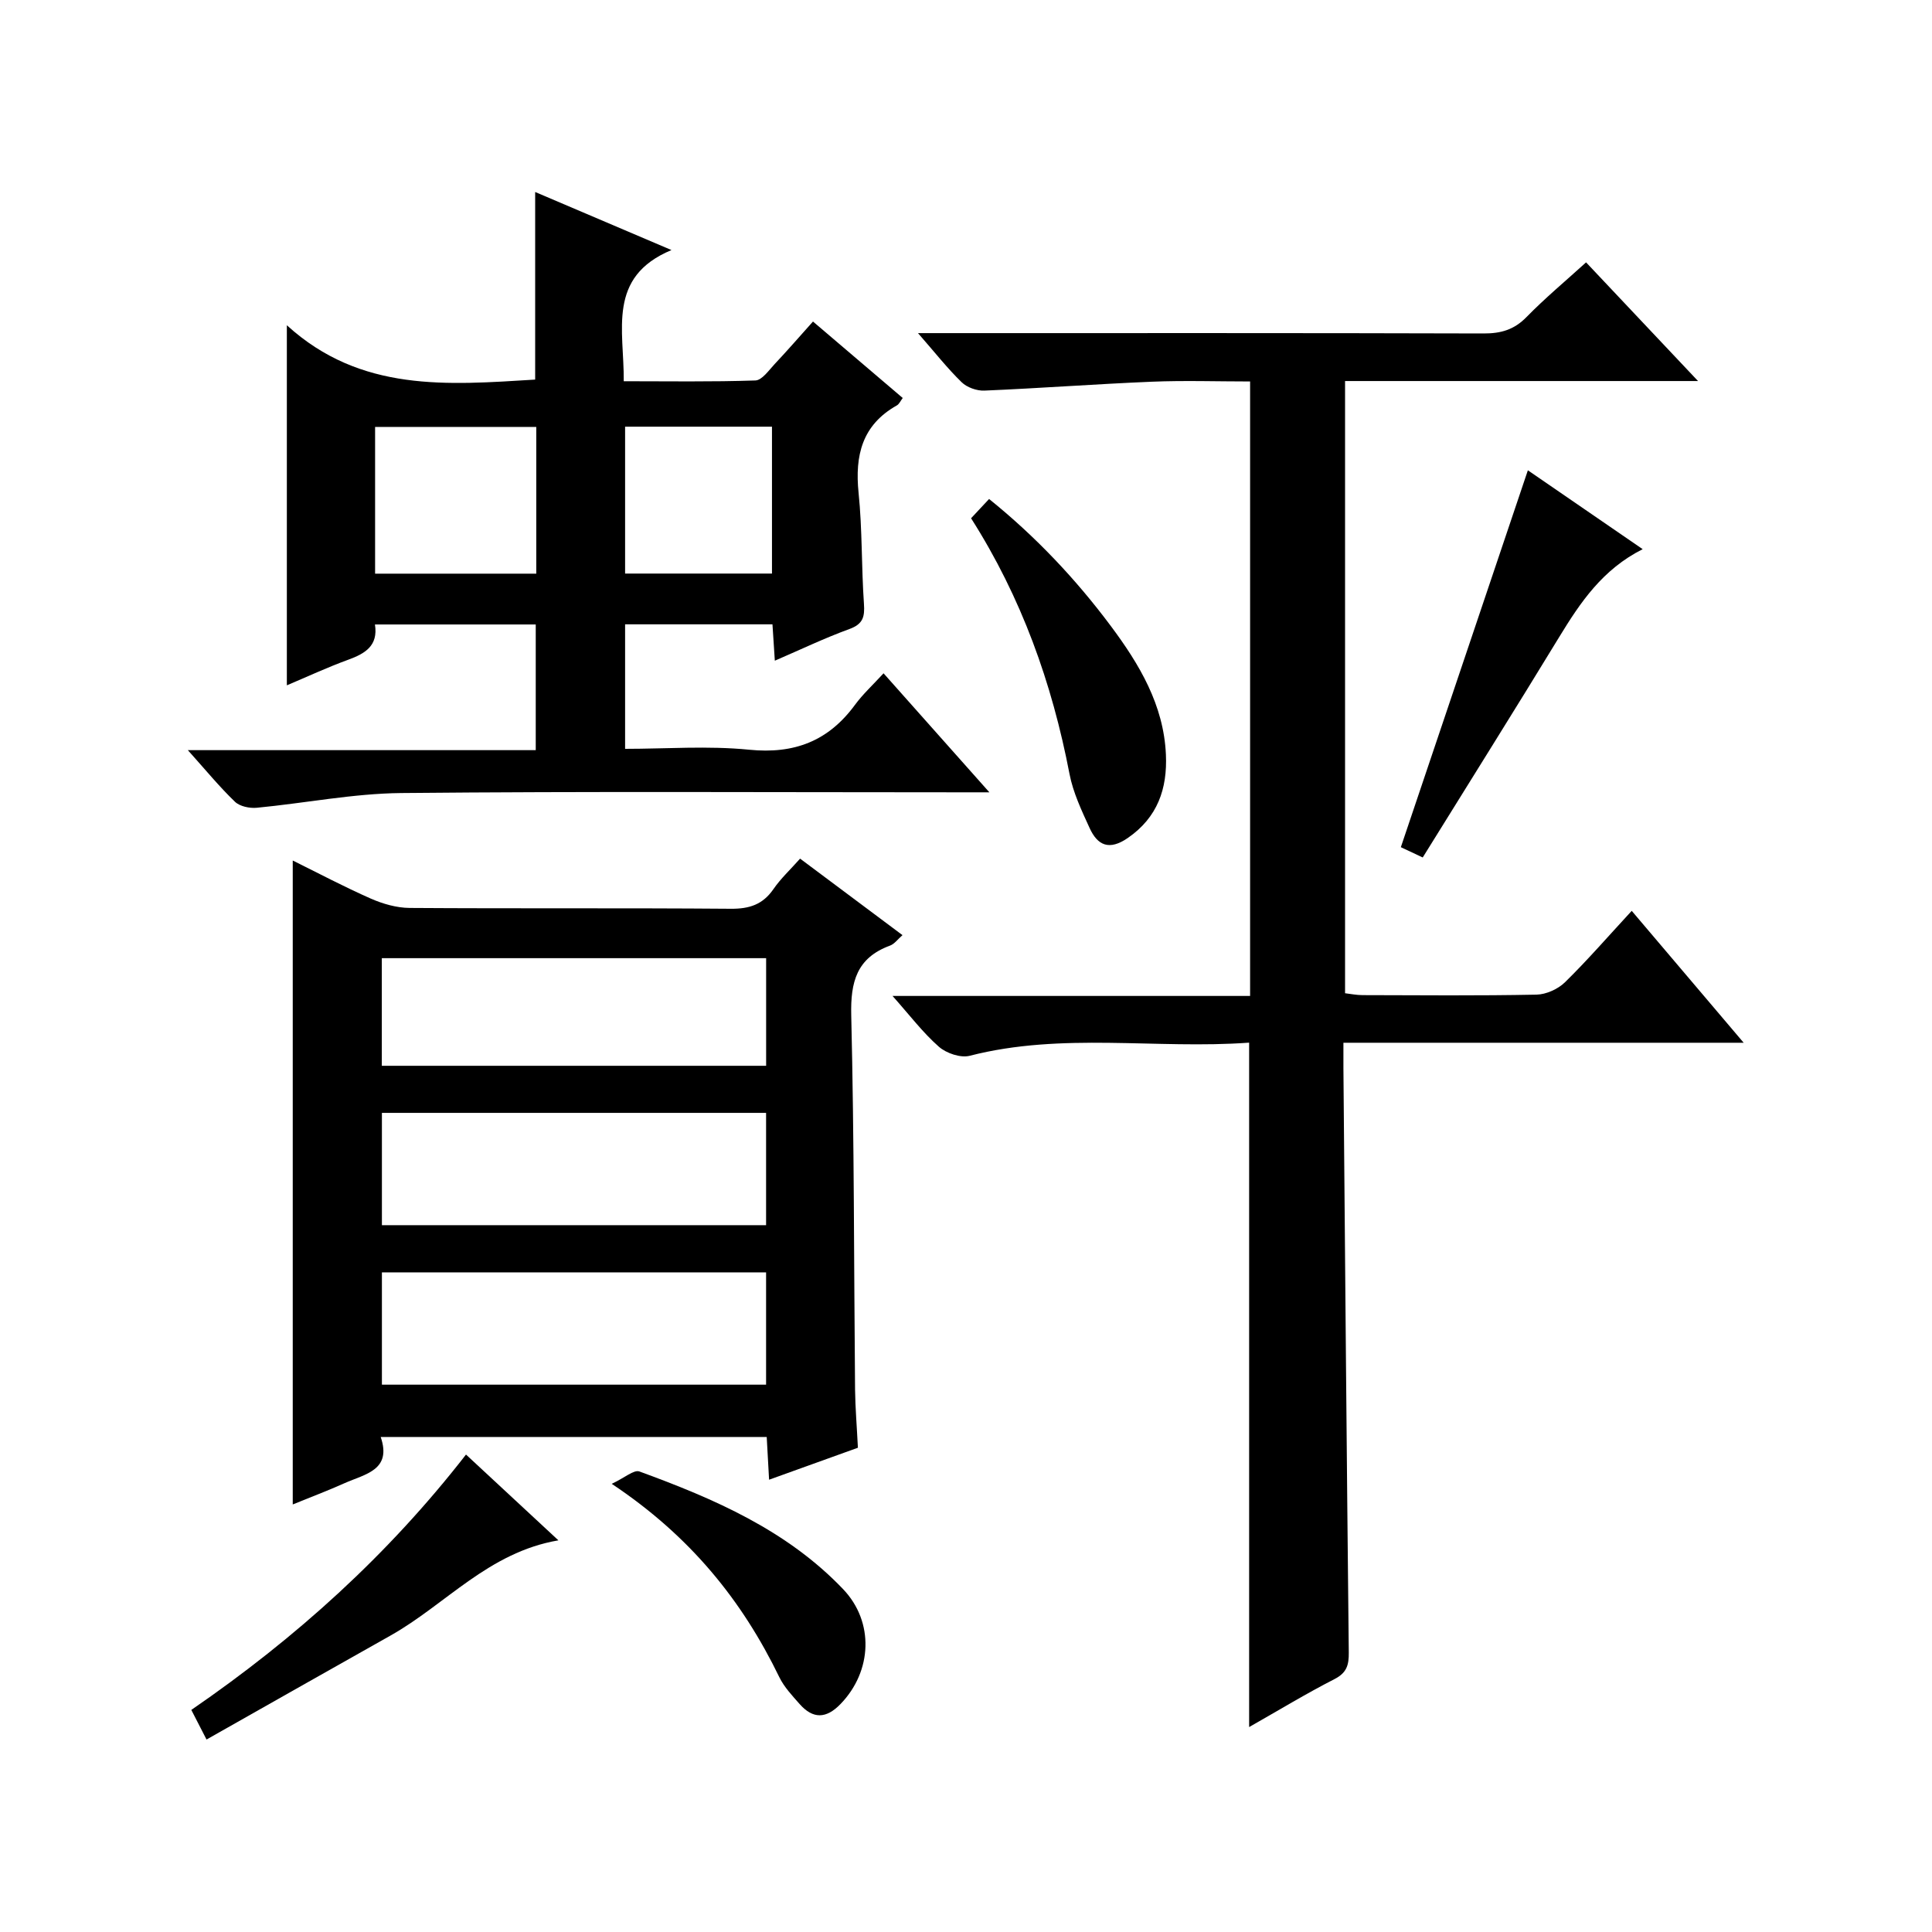 <?xml version="1.0" encoding="utf-8"?>
<svg version="1.1" id="ZDIC" xmlns="http://www.w3.org/2000/svg" xmlns:xlink="http://www.w3.org/1999/xlink" x="0px" y="0px"
	 viewBox="0 0 400 400" style="enable-background:new 0 0 400 400;" xml:space="preserve">

<g>
	
	<path d="M337.83,188.58c7.76,9.15,15.15,17.85,23.18,27.31c-28.02,0-55.07,0-82.87,0c0,2.05-0.01,3.64,0,5.23
		c0.35,40.34,0.68,80.67,1.11,121.01c0.03,2.59-0.41,4.2-2.96,5.51c-5.87,3-11.52,6.44-17.67,9.93c0-47.38,0-94.19,0-141.7
		c-19.25,1.4-38.68-2.21-57.86,2.72c-1.89,0.48-4.84-0.52-6.38-1.88c-3.3-2.9-6.01-6.49-9.59-10.51c25.18,0,49.41,0,74.03,0
		c0-42.49,0-84.55,0-127.22c-6.8,0-13.59-0.23-20.35,0.05c-11.56,0.48-23.1,1.35-34.66,1.84c-1.58,0.07-3.62-0.66-4.73-1.75
		c-2.95-2.87-5.51-6.14-9.02-10.15c2.66,0,4.38,0,6.11,0c37,0,74.01-0.04,111.01,0.07c3.57,0.01,6.3-0.77,8.86-3.39
		c3.81-3.9,8.02-7.41,12.34-11.33c7.67,8.14,15.04,15.94,23.18,24.57c-25,0-48.88,0-73.08,0c0,42.44,0,84.38,0,126.75
		c1.12,0.13,2.37,0.39,3.63,0.39c12,0.03,24,0.14,36-0.1c2.01-0.04,4.46-1.15,5.91-2.57C328.63,198.84,332.89,193.93,337.83,188.58z
		"/>
	<path d="M177.62,299.74c-6,2.16-11.86,4.27-18.39,6.62c-0.17-3.08-0.32-5.78-0.49-8.85c-26.45,0-52.85,0-79.92,0
		c2.36,6.89-3.26,7.68-7.47,9.56c-3.55,1.59-7.19,2.96-10.74,4.41c0-44.56,0-88.68,0-133.32c5.32,2.63,10.66,5.46,16.17,7.89
		c2.49,1.09,5.34,1.91,8.03,1.93c22.16,0.15,44.33-0.01,66.49,0.17c3.85,0.03,6.63-0.87,8.84-4.08c1.49-2.17,3.47-4,5.51-6.3
		c7.07,5.28,13.97,10.44,21.2,15.84c-0.97,0.84-1.66,1.83-2.59,2.17c-6.87,2.53-8.19,7.48-8.02,14.42
		c0.62,25.82,0.55,51.66,0.79,77.49C177.08,291.5,177.4,295.32,177.62,299.74z M79.07,253.66c26.96,0,53.3,0,79.54,0
		c0-8.02,0-15.61,0-23.25c-26.69,0-53.06,0-79.54,0C79.07,238.34,79.07,245.93,79.07,253.66z M79.07,286.68c26.96,0,53.3,0,79.54,0
		c0-8.02,0-15.61,0-23.25c-26.69,0-53.05,0-79.54,0C79.07,271.36,79.07,278.95,79.07,286.68z M79.05,220.66c26.94,0,53.29,0,79.57,0
		c0-7.67,0-14.92,0-22.28c-26.68,0-53.04,0-79.57,0C79.05,205.95,79.05,213.21,79.05,220.66z"/>
	<path d="M59.39,141.89c0-24.55,0-48.78,0-74.55c15.28,13.93,33.29,12.36,51.41,11.25c0-12.72,0-25.45,0-38.84
		c9.06,3.86,18.04,7.68,28.22,12.02c-13.41,5.6-9.78,16.59-9.88,27.16c9.1,0,18.19,0.15,27.26-0.16c1.37-0.05,2.78-2.11,3.99-3.4
		c2.61-2.77,5.1-5.64,7.93-8.8c6.31,5.38,12.37,10.54,18.58,15.83c-0.45,0.58-0.72,1.25-1.21,1.53c-7.21,4.06-8.72,10.36-7.93,18.11
		c0.78,7.61,0.58,15.31,1.11,22.96c0.19,2.7-0.18,4.2-3,5.23c-5.09,1.85-10,4.21-15.45,6.56c-0.18-2.86-0.33-5.08-0.49-7.53
		c-10.15,0-20.12,0-30.51,0c0,8.32,0,16.7,0,25.78c8.49,0,17.16-0.67,25.67,0.18c9.36,0.94,16.41-1.79,21.91-9.27
		c1.65-2.25,3.75-4.17,5.93-6.55c7.38,8.31,14.2,15.97,21.91,24.64c-2.83,0-4.54,0-6.25,0c-38.51,0-77.02-0.22-115.52,0.15
		c-9.98,0.1-19.93,2.1-29.91,3.05c-1.48,0.14-3.52-0.28-4.52-1.25c-3.23-3.11-6.09-6.6-9.75-10.68c24.4,0,48.04,0,72.03,0
		c0-9,0-17.37,0-26.02c-11.05,0-21.97,0-33.29,0c0.7,4.43-2.05,6.03-5.56,7.31C67.76,138.17,63.59,140.12,59.39,141.89z
		 M111.03,118.77c0-10.41,0-20.34,0-30.38c-11.27,0-22.27,0-33.37,0c0,10.31,0,20.22,0,30.38
		C88.85,118.77,99.74,118.77,111.03,118.77z M159.83,118.75c0-10.31,0-20.35,0-30.41c-10.4,0-20.46,0-30.41,0
		c0,10.4,0,20.45,0,30.41C139.79,118.75,149.73,118.75,159.83,118.75z"/>
	<path d="M316.33,97.37c7.37,5.06,15.35,10.55,23.77,16.33c-8.3,4.17-12.9,11.01-17.27,18.17c-9.25,15.18-18.7,30.23-28.27,45.66
		c-1.91-0.9-3.5-1.64-4.53-2.13C298.85,149.23,307.52,123.5,316.33,97.37z"/>
	<path d="M201.05,107.3c1.2-1.28,2.3-2.47,3.73-3.99c9.65,7.78,17.93,16.56,25.19,26.28c5.91,7.92,10.97,16.35,11.42,26.65
		c0.31,7.05-1.71,12.99-7.9,17.26c-3.84,2.64-6.25,1.56-7.91-2.09c-1.65-3.61-3.41-7.32-4.15-11.17
		C217.82,141.44,211.5,123.71,201.05,107.3z"/>
	<path d="M96.48,301.15c6.32,5.87,12.4,11.51,19.13,17.76c-14.5,2.48-23.33,13.29-34.77,19.72c-12.55,7.05-25.07,14.17-38.08,21.52
		c-1.33-2.59-2.2-4.28-3.15-6.13C61.33,339.1,80.39,321.86,96.48,301.15z"/>
	<path d="M126.65,307.21c2.7-1.26,4.6-2.97,5.73-2.56c15.46,5.65,30.52,12.15,42.18,24.37c6.46,6.77,6.05,16.99-0.55,23.79
		c-2.96,3.06-5.69,3.12-8.45,0c-1.53-1.74-3.2-3.5-4.2-5.55C153.66,331.39,142.95,318.06,126.65,307.21z"/>
	
	
	
	
	
</g>
</svg>
